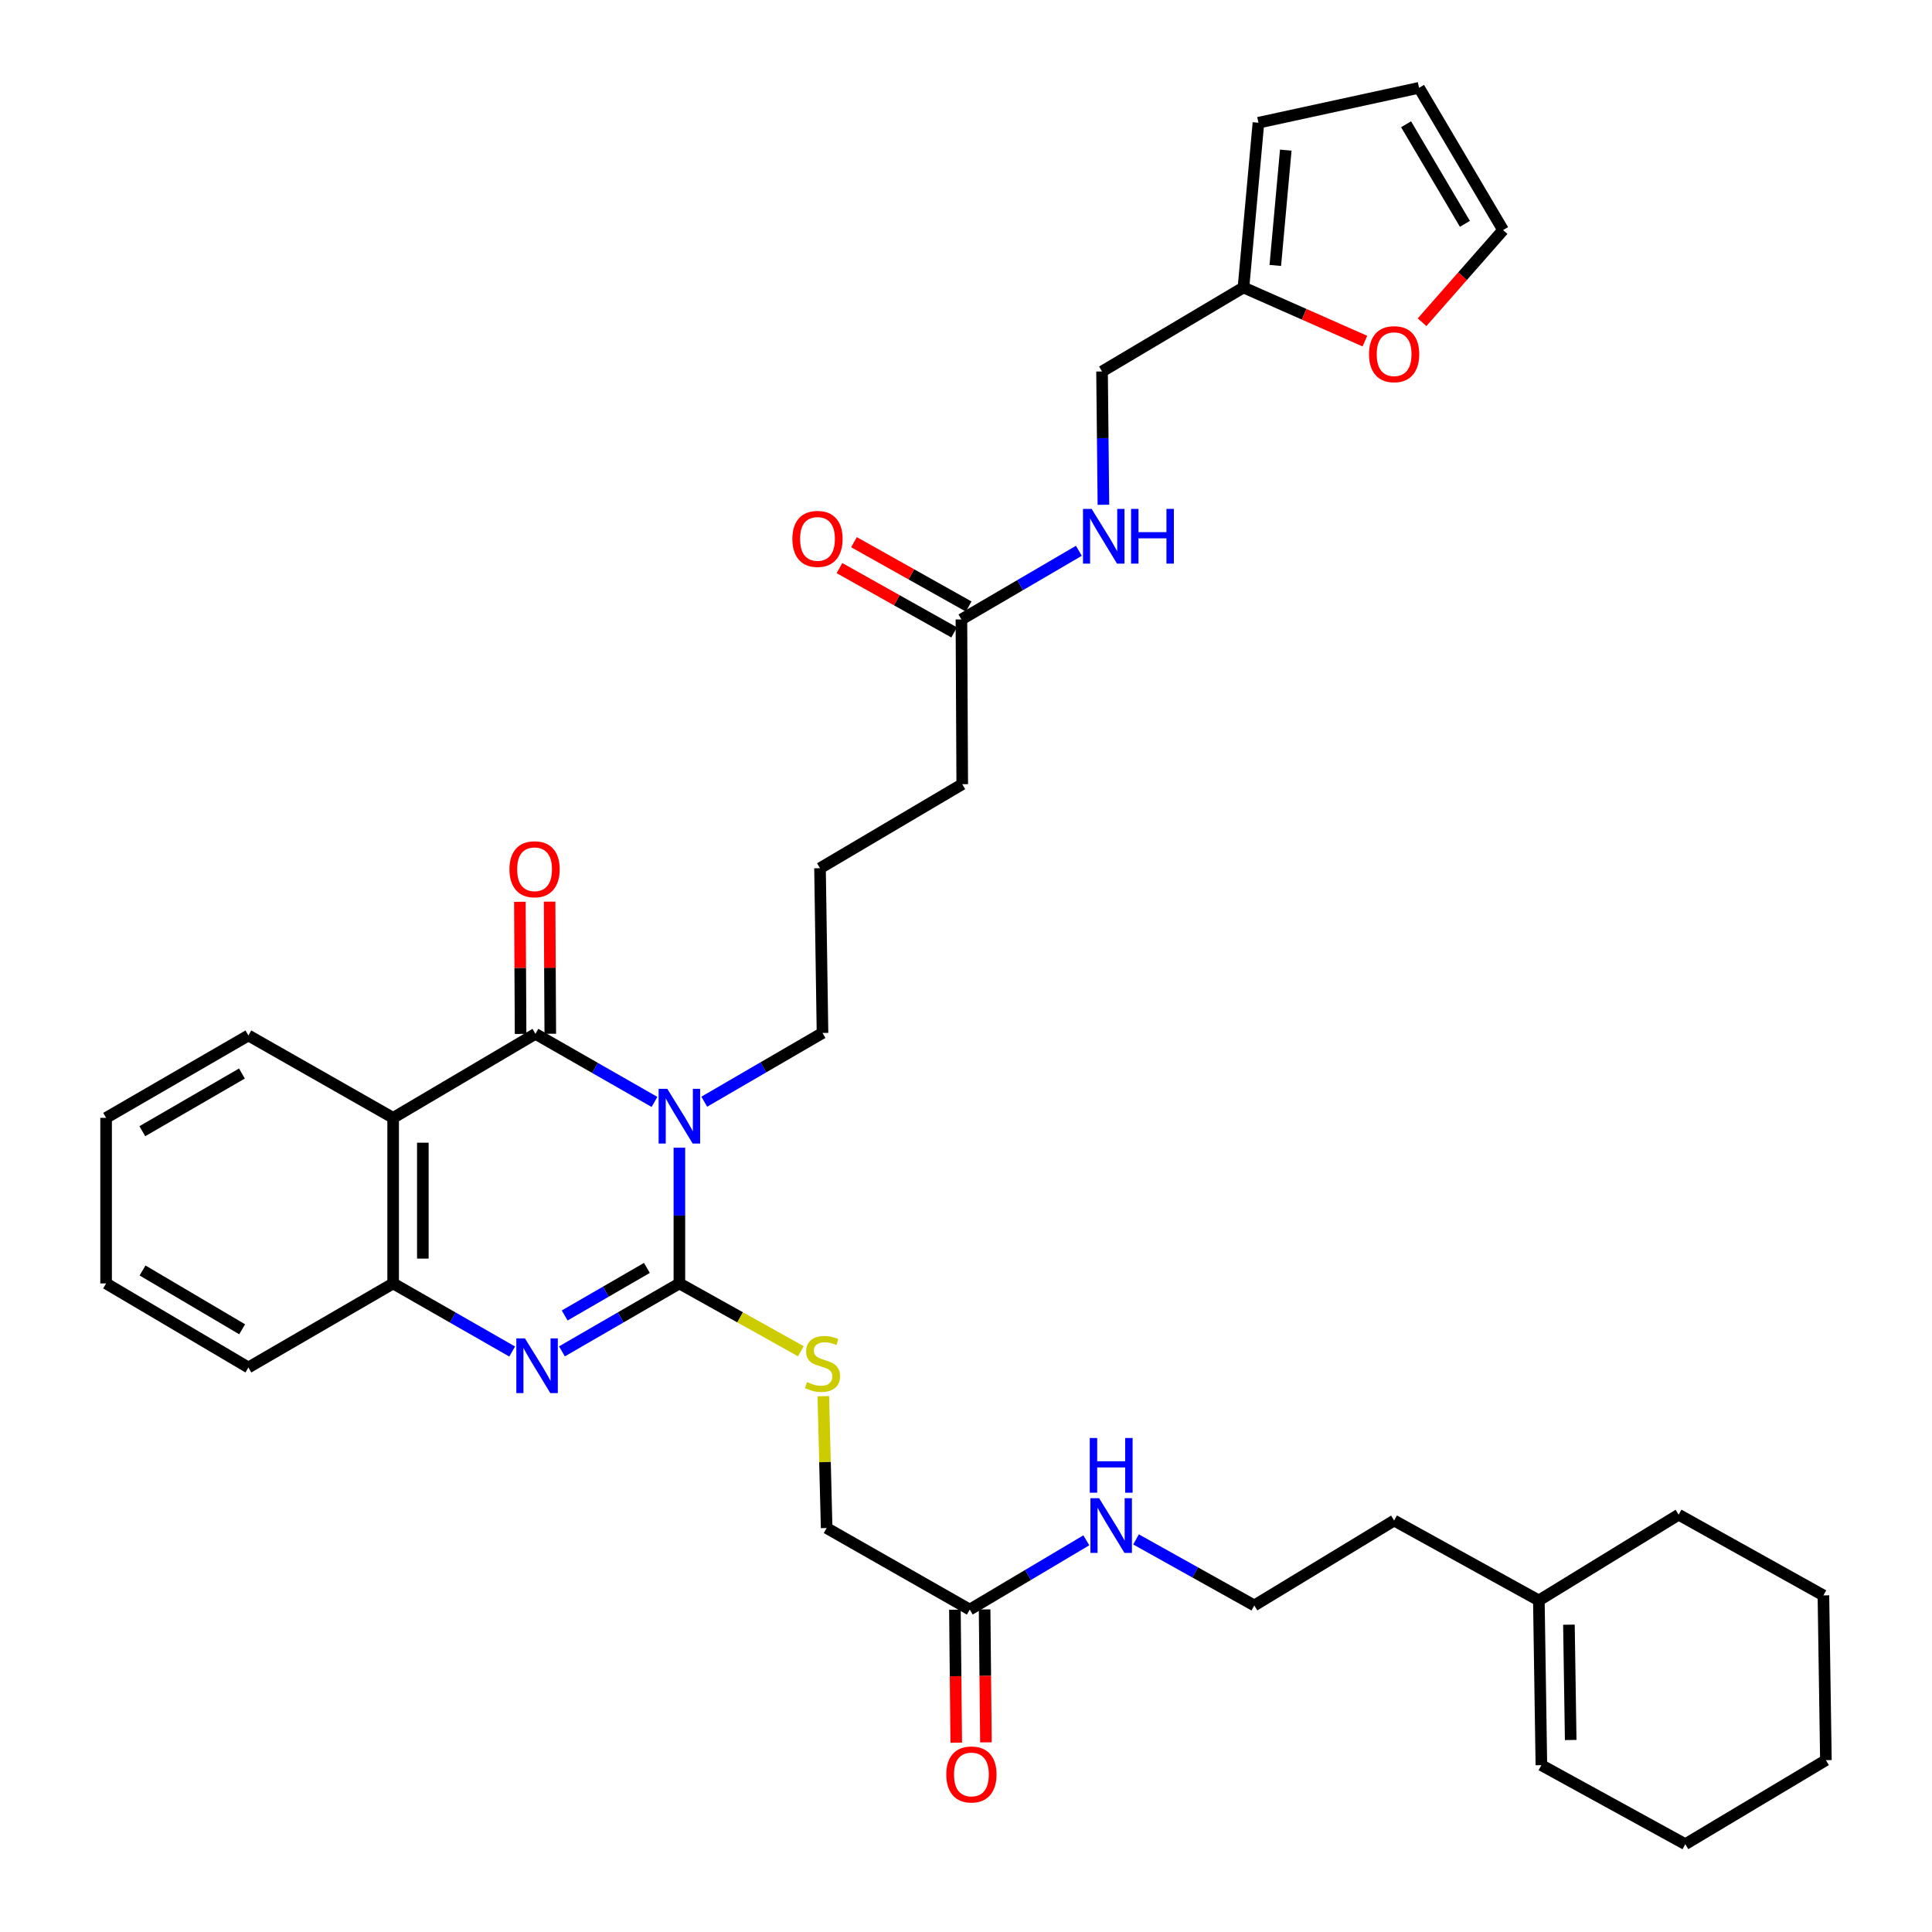 <?xml version='1.0' encoding='iso-8859-1'?>
<svg version='1.1' baseProfile='full'
              xmlns='http://www.w3.org/2000/svg'
                      xmlns:rdkit='http://www.rdkit.org/xml'
                      xmlns:xlink='http://www.w3.org/1999/xlink'
                  xml:space='preserve'
width='1000px' height='1000px' viewBox='0 0 1000 1000'>
<!-- END OF HEADER -->
<rect style='opacity:1.0;fill:#FFFFFF;stroke:none' width='1000' height='1000' x='0' y='0'> </rect>
<path class='bond-0' d='M 351.648,594.049 L 351.648,629.177' style='fill:none;fill-rule:evenodd;stroke:#0000FF;stroke-width:6px;stroke-linecap:butt;stroke-linejoin:miter;stroke-opacity:1' />
<path class='bond-0' d='M 351.648,629.177 L 351.648,664.306' style='fill:none;fill-rule:evenodd;stroke:#000000;stroke-width:6px;stroke-linecap:butt;stroke-linejoin:miter;stroke-opacity:1' />
<path class='bond-1' d='M 338.762,570.356 L 307.952,552.737' style='fill:none;fill-rule:evenodd;stroke:#0000FF;stroke-width:6px;stroke-linecap:butt;stroke-linejoin:miter;stroke-opacity:1' />
<path class='bond-1' d='M 307.952,552.737 L 277.143,535.117' style='fill:none;fill-rule:evenodd;stroke:#000000;stroke-width:6px;stroke-linecap:butt;stroke-linejoin:miter;stroke-opacity:1' />
<path class='bond-18' d='M 364.53,570.235 L 395.128,552.446' style='fill:none;fill-rule:evenodd;stroke:#0000FF;stroke-width:6px;stroke-linecap:butt;stroke-linejoin:miter;stroke-opacity:1' />
<path class='bond-18' d='M 395.128,552.446 L 425.726,534.656' style='fill:none;fill-rule:evenodd;stroke:#000000;stroke-width:6px;stroke-linecap:butt;stroke-linejoin:miter;stroke-opacity:1' />
<path class='bond-2' d='M 351.648,664.306 L 321.252,681.888' style='fill:none;fill-rule:evenodd;stroke:#000000;stroke-width:6px;stroke-linecap:butt;stroke-linejoin:miter;stroke-opacity:1' />
<path class='bond-2' d='M 321.252,681.888 L 290.855,699.47' style='fill:none;fill-rule:evenodd;stroke:#0000FF;stroke-width:6px;stroke-linecap:butt;stroke-linejoin:miter;stroke-opacity:1' />
<path class='bond-2' d='M 334.832,656.274 L 313.554,668.581' style='fill:none;fill-rule:evenodd;stroke:#000000;stroke-width:6px;stroke-linecap:butt;stroke-linejoin:miter;stroke-opacity:1' />
<path class='bond-2' d='M 313.554,668.581 L 292.277,680.889' style='fill:none;fill-rule:evenodd;stroke:#0000FF;stroke-width:6px;stroke-linecap:butt;stroke-linejoin:miter;stroke-opacity:1' />
<path class='bond-5' d='M 351.648,664.306 L 383.086,681.852' style='fill:none;fill-rule:evenodd;stroke:#000000;stroke-width:6px;stroke-linecap:butt;stroke-linejoin:miter;stroke-opacity:1' />
<path class='bond-5' d='M 383.086,681.852 L 414.525,699.398' style='fill:none;fill-rule:evenodd;stroke:#CCCC00;stroke-width:6px;stroke-linecap:butt;stroke-linejoin:miter;stroke-opacity:1' />
<path class='bond-3' d='M 277.143,535.117 L 203.492,578.604' style='fill:none;fill-rule:evenodd;stroke:#000000;stroke-width:6px;stroke-linecap:butt;stroke-linejoin:miter;stroke-opacity:1' />
<path class='bond-6' d='M 284.829,535.077 L 284.647,500.885' style='fill:none;fill-rule:evenodd;stroke:#000000;stroke-width:6px;stroke-linecap:butt;stroke-linejoin:miter;stroke-opacity:1' />
<path class='bond-6' d='M 284.647,500.885 L 284.466,466.694' style='fill:none;fill-rule:evenodd;stroke:#FF0000;stroke-width:6px;stroke-linecap:butt;stroke-linejoin:miter;stroke-opacity:1' />
<path class='bond-6' d='M 269.456,535.158 L 269.275,500.967' style='fill:none;fill-rule:evenodd;stroke:#000000;stroke-width:6px;stroke-linecap:butt;stroke-linejoin:miter;stroke-opacity:1' />
<path class='bond-6' d='M 269.275,500.967 L 269.094,466.776' style='fill:none;fill-rule:evenodd;stroke:#FF0000;stroke-width:6px;stroke-linecap:butt;stroke-linejoin:miter;stroke-opacity:1' />
<path class='bond-35' d='M 265.103,699.543 L 234.297,681.924' style='fill:none;fill-rule:evenodd;stroke:#0000FF;stroke-width:6px;stroke-linecap:butt;stroke-linejoin:miter;stroke-opacity:1' />
<path class='bond-35' d='M 234.297,681.924 L 203.492,664.306' style='fill:none;fill-rule:evenodd;stroke:#000000;stroke-width:6px;stroke-linecap:butt;stroke-linejoin:miter;stroke-opacity:1' />
<path class='bond-4' d='M 203.492,578.604 L 203.492,664.306' style='fill:none;fill-rule:evenodd;stroke:#000000;stroke-width:6px;stroke-linecap:butt;stroke-linejoin:miter;stroke-opacity:1' />
<path class='bond-4' d='M 218.864,591.46 L 218.864,651.45' style='fill:none;fill-rule:evenodd;stroke:#000000;stroke-width:6px;stroke-linecap:butt;stroke-linejoin:miter;stroke-opacity:1' />
<path class='bond-23' d='M 203.492,578.604 L 128.568,535.954' style='fill:none;fill-rule:evenodd;stroke:#000000;stroke-width:6px;stroke-linecap:butt;stroke-linejoin:miter;stroke-opacity:1' />
<path class='bond-25' d='M 203.492,664.306 L 128.568,707.801' style='fill:none;fill-rule:evenodd;stroke:#000000;stroke-width:6px;stroke-linecap:butt;stroke-linejoin:miter;stroke-opacity:1' />
<path class='bond-19' d='M 426.153,722.661 L 427.011,756.783' style='fill:none;fill-rule:evenodd;stroke:#CCCC00;stroke-width:6px;stroke-linecap:butt;stroke-linejoin:miter;stroke-opacity:1' />
<path class='bond-19' d='M 427.011,756.783 L 427.869,790.906' style='fill:none;fill-rule:evenodd;stroke:#000000;stroke-width:6px;stroke-linecap:butt;stroke-linejoin:miter;stroke-opacity:1' />
<path class='bond-7' d='M 643.621,148.791 L 570.414,192.278' style='fill:none;fill-rule:evenodd;stroke:#000000;stroke-width:6px;stroke-linecap:butt;stroke-linejoin:miter;stroke-opacity:1' />
<path class='bond-10' d='M 643.621,148.791 L 675.042,162.674' style='fill:none;fill-rule:evenodd;stroke:#000000;stroke-width:6px;stroke-linecap:butt;stroke-linejoin:miter;stroke-opacity:1' />
<path class='bond-10' d='M 675.042,162.674 L 706.462,176.557' style='fill:none;fill-rule:evenodd;stroke:#FF0000;stroke-width:6px;stroke-linecap:butt;stroke-linejoin:miter;stroke-opacity:1' />
<path class='bond-13' d='M 643.621,148.791 L 651.367,63.526' style='fill:none;fill-rule:evenodd;stroke:#000000;stroke-width:6px;stroke-linecap:butt;stroke-linejoin:miter;stroke-opacity:1' />
<path class='bond-13' d='M 660.092,137.392 L 665.515,77.706' style='fill:none;fill-rule:evenodd;stroke:#000000;stroke-width:6px;stroke-linecap:butt;stroke-linejoin:miter;stroke-opacity:1' />
<path class='bond-8' d='M 501.947,833.112 L 427.869,790.906' style='fill:none;fill-rule:evenodd;stroke:#000000;stroke-width:6px;stroke-linecap:butt;stroke-linejoin:miter;stroke-opacity:1' />
<path class='bond-16' d='M 494.261,833.189 L 494.606,867.596' style='fill:none;fill-rule:evenodd;stroke:#000000;stroke-width:6px;stroke-linecap:butt;stroke-linejoin:miter;stroke-opacity:1' />
<path class='bond-16' d='M 494.606,867.596 L 494.951,902.003' style='fill:none;fill-rule:evenodd;stroke:#FF0000;stroke-width:6px;stroke-linecap:butt;stroke-linejoin:miter;stroke-opacity:1' />
<path class='bond-16' d='M 509.633,833.035 L 509.978,867.442' style='fill:none;fill-rule:evenodd;stroke:#000000;stroke-width:6px;stroke-linecap:butt;stroke-linejoin:miter;stroke-opacity:1' />
<path class='bond-16' d='M 509.978,867.442 L 510.322,901.849' style='fill:none;fill-rule:evenodd;stroke:#FF0000;stroke-width:6px;stroke-linecap:butt;stroke-linejoin:miter;stroke-opacity:1' />
<path class='bond-21' d='M 501.947,833.112 L 532.112,815.188' style='fill:none;fill-rule:evenodd;stroke:#000000;stroke-width:6px;stroke-linecap:butt;stroke-linejoin:miter;stroke-opacity:1' />
<path class='bond-21' d='M 532.112,815.188 L 562.277,797.263' style='fill:none;fill-rule:evenodd;stroke:#0000FF;stroke-width:6px;stroke-linecap:butt;stroke-linejoin:miter;stroke-opacity:1' />
<path class='bond-9' d='M 497.626,320.629 L 498.053,405.895' style='fill:none;fill-rule:evenodd;stroke:#000000;stroke-width:6px;stroke-linecap:butt;stroke-linejoin:miter;stroke-opacity:1' />
<path class='bond-11' d='M 497.626,320.629 L 528.023,302.858' style='fill:none;fill-rule:evenodd;stroke:#000000;stroke-width:6px;stroke-linecap:butt;stroke-linejoin:miter;stroke-opacity:1' />
<path class='bond-11' d='M 528.023,302.858 L 558.421,285.087' style='fill:none;fill-rule:evenodd;stroke:#0000FF;stroke-width:6px;stroke-linecap:butt;stroke-linejoin:miter;stroke-opacity:1' />
<path class='bond-17' d='M 501.385,313.926 L 471.705,297.28' style='fill:none;fill-rule:evenodd;stroke:#000000;stroke-width:6px;stroke-linecap:butt;stroke-linejoin:miter;stroke-opacity:1' />
<path class='bond-17' d='M 471.705,297.28 L 442.024,280.635' style='fill:none;fill-rule:evenodd;stroke:#FF0000;stroke-width:6px;stroke-linecap:butt;stroke-linejoin:miter;stroke-opacity:1' />
<path class='bond-17' d='M 493.866,327.333 L 464.186,310.688' style='fill:none;fill-rule:evenodd;stroke:#000000;stroke-width:6px;stroke-linecap:butt;stroke-linejoin:miter;stroke-opacity:1' />
<path class='bond-17' d='M 464.186,310.688 L 434.505,294.043' style='fill:none;fill-rule:evenodd;stroke:#FF0000;stroke-width:6px;stroke-linecap:butt;stroke-linejoin:miter;stroke-opacity:1' />
<path class='bond-14' d='M 736.058,166.787 L 757.026,142.933' style='fill:none;fill-rule:evenodd;stroke:#FF0000;stroke-width:6px;stroke-linecap:butt;stroke-linejoin:miter;stroke-opacity:1' />
<path class='bond-14' d='M 757.026,142.933 L 777.993,119.08' style='fill:none;fill-rule:evenodd;stroke:#000000;stroke-width:6px;stroke-linecap:butt;stroke-linejoin:miter;stroke-opacity:1' />
<path class='bond-22' d='M 571.126,261.269 L 570.77,226.774' style='fill:none;fill-rule:evenodd;stroke:#0000FF;stroke-width:6px;stroke-linecap:butt;stroke-linejoin:miter;stroke-opacity:1' />
<path class='bond-22' d='M 570.77,226.774 L 570.414,192.278' style='fill:none;fill-rule:evenodd;stroke:#000000;stroke-width:6px;stroke-linecap:butt;stroke-linejoin:miter;stroke-opacity:1' />
<path class='bond-12' d='M 796.508,828.381 L 721.593,787.029' style='fill:none;fill-rule:evenodd;stroke:#000000;stroke-width:6px;stroke-linecap:butt;stroke-linejoin:miter;stroke-opacity:1' />
<path class='bond-20' d='M 796.508,828.381 L 797.815,913.646' style='fill:none;fill-rule:evenodd;stroke:#000000;stroke-width:6px;stroke-linecap:butt;stroke-linejoin:miter;stroke-opacity:1' />
<path class='bond-20' d='M 812.075,840.935 L 812.99,900.621' style='fill:none;fill-rule:evenodd;stroke:#000000;stroke-width:6px;stroke-linecap:butt;stroke-linejoin:miter;stroke-opacity:1' />
<path class='bond-29' d='M 796.508,828.381 L 868.861,784.006' style='fill:none;fill-rule:evenodd;stroke:#000000;stroke-width:6px;stroke-linecap:butt;stroke-linejoin:miter;stroke-opacity:1' />
<path class='bond-15' d='M 651.367,63.526 L 734.498,45.455' style='fill:none;fill-rule:evenodd;stroke:#000000;stroke-width:6px;stroke-linecap:butt;stroke-linejoin:miter;stroke-opacity:1' />
<path class='bond-37' d='M 777.993,119.08 L 734.498,45.455' style='fill:none;fill-rule:evenodd;stroke:#000000;stroke-width:6px;stroke-linecap:butt;stroke-linejoin:miter;stroke-opacity:1' />
<path class='bond-37' d='M 758.234,115.855 L 727.787,64.317' style='fill:none;fill-rule:evenodd;stroke:#000000;stroke-width:6px;stroke-linecap:butt;stroke-linejoin:miter;stroke-opacity:1' />
<path class='bond-26' d='M 425.726,534.656 L 424.436,449.391' style='fill:none;fill-rule:evenodd;stroke:#000000;stroke-width:6px;stroke-linecap:butt;stroke-linejoin:miter;stroke-opacity:1' />
<path class='bond-30' d='M 797.815,913.646 L 872.312,954.545' style='fill:none;fill-rule:evenodd;stroke:#000000;stroke-width:6px;stroke-linecap:butt;stroke-linejoin:miter;stroke-opacity:1' />
<path class='bond-24' d='M 588.007,796.797 L 618.619,813.887' style='fill:none;fill-rule:evenodd;stroke:#0000FF;stroke-width:6px;stroke-linecap:butt;stroke-linejoin:miter;stroke-opacity:1' />
<path class='bond-24' d='M 618.619,813.887 L 649.232,830.977' style='fill:none;fill-rule:evenodd;stroke:#000000;stroke-width:6px;stroke-linecap:butt;stroke-linejoin:miter;stroke-opacity:1' />
<path class='bond-31' d='M 128.568,535.954 L 54.917,578.604' style='fill:none;fill-rule:evenodd;stroke:#000000;stroke-width:6px;stroke-linecap:butt;stroke-linejoin:miter;stroke-opacity:1' />
<path class='bond-31' d='M 125.224,555.655 L 73.668,585.51' style='fill:none;fill-rule:evenodd;stroke:#000000;stroke-width:6px;stroke-linecap:butt;stroke-linejoin:miter;stroke-opacity:1' />
<path class='bond-28' d='M 649.232,830.977 L 721.593,787.029' style='fill:none;fill-rule:evenodd;stroke:#000000;stroke-width:6px;stroke-linecap:butt;stroke-linejoin:miter;stroke-opacity:1' />
<path class='bond-36' d='M 128.568,707.801 L 54.917,664.306' style='fill:none;fill-rule:evenodd;stroke:#000000;stroke-width:6px;stroke-linecap:butt;stroke-linejoin:miter;stroke-opacity:1' />
<path class='bond-36' d='M 125.337,688.04 L 73.782,657.593' style='fill:none;fill-rule:evenodd;stroke:#000000;stroke-width:6px;stroke-linecap:butt;stroke-linejoin:miter;stroke-opacity:1' />
<path class='bond-27' d='M 424.436,449.391 L 498.053,405.895' style='fill:none;fill-rule:evenodd;stroke:#000000;stroke-width:6px;stroke-linecap:butt;stroke-linejoin:miter;stroke-opacity:1' />
<path class='bond-33' d='M 868.861,784.006 L 943.793,825.776' style='fill:none;fill-rule:evenodd;stroke:#000000;stroke-width:6px;stroke-linecap:butt;stroke-linejoin:miter;stroke-opacity:1' />
<path class='bond-38' d='M 872.312,954.545 L 945.083,911.05' style='fill:none;fill-rule:evenodd;stroke:#000000;stroke-width:6px;stroke-linecap:butt;stroke-linejoin:miter;stroke-opacity:1' />
<path class='bond-32' d='M 54.917,578.604 L 54.917,664.306' style='fill:none;fill-rule:evenodd;stroke:#000000;stroke-width:6px;stroke-linecap:butt;stroke-linejoin:miter;stroke-opacity:1' />
<path class='bond-34' d='M 943.793,825.776 L 945.083,911.05' style='fill:none;fill-rule:evenodd;stroke:#000000;stroke-width:6px;stroke-linecap:butt;stroke-linejoin:miter;stroke-opacity:1' />
<path  class='atom-0' d='M 345.388 563.565
L 354.668 578.565
Q 355.588 580.045, 357.068 582.725
Q 358.548 585.405, 358.628 585.565
L 358.628 563.565
L 362.388 563.565
L 362.388 591.885
L 358.508 591.885
L 348.548 575.485
Q 347.388 573.565, 346.148 571.365
Q 344.948 569.165, 344.588 568.485
L 344.588 591.885
L 340.908 591.885
L 340.908 563.565
L 345.388 563.565
' fill='#0000FF'/>
<path  class='atom-3' d='M 271.728 692.753
L 281.008 707.753
Q 281.928 709.233, 283.408 711.913
Q 284.888 714.593, 284.968 714.753
L 284.968 692.753
L 288.728 692.753
L 288.728 721.073
L 284.848 721.073
L 274.888 704.673
Q 273.728 702.753, 272.488 700.553
Q 271.288 698.353, 270.928 697.673
L 270.928 721.073
L 267.248 721.073
L 267.248 692.753
L 271.728 692.753
' fill='#0000FF'/>
<path  class='atom-6' d='M 417.726 715.369
Q 418.046 715.489, 419.366 716.049
Q 420.686 716.609, 422.126 716.969
Q 423.606 717.289, 425.046 717.289
Q 427.726 717.289, 429.286 716.009
Q 430.846 714.689, 430.846 712.409
Q 430.846 710.849, 430.046 709.889
Q 429.286 708.929, 428.086 708.409
Q 426.886 707.889, 424.886 707.289
Q 422.366 706.529, 420.846 705.809
Q 419.366 705.089, 418.286 703.569
Q 417.246 702.049, 417.246 699.489
Q 417.246 695.929, 419.646 693.729
Q 422.086 691.529, 426.886 691.529
Q 430.166 691.529, 433.886 693.089
L 432.966 696.169
Q 429.566 694.769, 427.006 694.769
Q 424.246 694.769, 422.726 695.929
Q 421.206 697.049, 421.246 699.009
Q 421.246 700.529, 422.006 701.449
Q 422.806 702.369, 423.926 702.889
Q 425.086 703.409, 427.006 704.009
Q 429.566 704.809, 431.086 705.609
Q 432.606 706.409, 433.686 708.049
Q 434.806 709.649, 434.806 712.409
Q 434.806 716.329, 432.166 718.449
Q 429.566 720.529, 425.206 720.529
Q 422.686 720.529, 420.766 719.969
Q 418.886 719.449, 416.646 718.529
L 417.726 715.369
' fill='#CCCC00'/>
<path  class='atom-7' d='M 263.69 449.923
Q 263.69 443.123, 267.05 439.323
Q 270.41 435.523, 276.69 435.523
Q 282.97 435.523, 286.33 439.323
Q 289.69 443.123, 289.69 449.923
Q 289.69 456.803, 286.29 460.723
Q 282.89 464.603, 276.69 464.603
Q 270.45 464.603, 267.05 460.723
Q 263.69 456.843, 263.69 449.923
M 276.69 461.403
Q 281.01 461.403, 283.33 458.523
Q 285.69 455.603, 285.69 449.923
Q 285.69 444.363, 283.33 441.563
Q 281.01 438.723, 276.69 438.723
Q 272.37 438.723, 270.01 441.523
Q 267.69 444.323, 267.69 449.923
Q 267.69 455.643, 270.01 458.523
Q 272.37 461.403, 276.69 461.403
' fill='#FF0000'/>
<path  class='atom-11' d='M 708.593 183.323
Q 708.593 176.523, 711.953 172.723
Q 715.313 168.923, 721.593 168.923
Q 727.873 168.923, 731.233 172.723
Q 734.593 176.523, 734.593 183.323
Q 734.593 190.203, 731.193 194.123
Q 727.793 198.003, 721.593 198.003
Q 715.353 198.003, 711.953 194.123
Q 708.593 190.243, 708.593 183.323
M 721.593 194.803
Q 725.913 194.803, 728.233 191.923
Q 730.593 189.003, 730.593 183.323
Q 730.593 177.763, 728.233 174.963
Q 725.913 172.123, 721.593 172.123
Q 717.273 172.123, 714.913 174.923
Q 712.593 177.723, 712.593 183.323
Q 712.593 189.043, 714.913 191.923
Q 717.273 194.803, 721.593 194.803
' fill='#FF0000'/>
<path  class='atom-12' d='M 565.034 263.401
L 574.314 278.401
Q 575.234 279.881, 576.714 282.561
Q 578.194 285.241, 578.274 285.401
L 578.274 263.401
L 582.034 263.401
L 582.034 291.721
L 578.154 291.721
L 568.194 275.321
Q 567.034 273.401, 565.794 271.201
Q 564.594 269.001, 564.234 268.321
L 564.234 291.721
L 560.554 291.721
L 560.554 263.401
L 565.034 263.401
' fill='#0000FF'/>
<path  class='atom-12' d='M 585.434 263.401
L 589.274 263.401
L 589.274 275.441
L 603.754 275.441
L 603.754 263.401
L 607.594 263.401
L 607.594 291.721
L 603.754 291.721
L 603.754 278.641
L 589.274 278.641
L 589.274 291.721
L 585.434 291.721
L 585.434 263.401
' fill='#0000FF'/>
<path  class='atom-17' d='M 489.801 918.458
Q 489.801 911.658, 493.161 907.858
Q 496.521 904.058, 502.801 904.058
Q 509.081 904.058, 512.441 907.858
Q 515.801 911.658, 515.801 918.458
Q 515.801 925.338, 512.401 929.258
Q 509.001 933.138, 502.801 933.138
Q 496.561 933.138, 493.161 929.258
Q 489.801 925.378, 489.801 918.458
M 502.801 929.938
Q 507.121 929.938, 509.441 927.058
Q 511.801 924.138, 511.801 918.458
Q 511.801 912.898, 509.441 910.098
Q 507.121 907.258, 502.801 907.258
Q 498.481 907.258, 496.121 910.058
Q 493.801 912.858, 493.801 918.458
Q 493.801 924.178, 496.121 927.058
Q 498.481 929.938, 502.801 929.938
' fill='#FF0000'/>
<path  class='atom-18' d='M 410.129 278.931
Q 410.129 272.131, 413.489 268.331
Q 416.849 264.531, 423.129 264.531
Q 429.409 264.531, 432.769 268.331
Q 436.129 272.131, 436.129 278.931
Q 436.129 285.811, 432.729 289.731
Q 429.329 293.611, 423.129 293.611
Q 416.889 293.611, 413.489 289.731
Q 410.129 285.851, 410.129 278.931
M 423.129 290.411
Q 427.449 290.411, 429.769 287.531
Q 432.129 284.611, 432.129 278.931
Q 432.129 273.371, 429.769 270.571
Q 427.449 267.731, 423.129 267.731
Q 418.809 267.731, 416.449 270.531
Q 414.129 273.331, 414.129 278.931
Q 414.129 284.651, 416.449 287.531
Q 418.809 290.411, 423.129 290.411
' fill='#FF0000'/>
<path  class='atom-22' d='M 568.886 775.456
L 578.166 790.456
Q 579.086 791.936, 580.566 794.616
Q 582.046 797.296, 582.126 797.456
L 582.126 775.456
L 585.886 775.456
L 585.886 803.776
L 582.006 803.776
L 572.046 787.376
Q 570.886 785.456, 569.646 783.256
Q 568.446 781.056, 568.086 780.376
L 568.086 803.776
L 564.406 803.776
L 564.406 775.456
L 568.886 775.456
' fill='#0000FF'/>
<path  class='atom-22' d='M 564.066 744.304
L 567.906 744.304
L 567.906 756.344
L 582.386 756.344
L 582.386 744.304
L 586.226 744.304
L 586.226 772.624
L 582.386 772.624
L 582.386 759.544
L 567.906 759.544
L 567.906 772.624
L 564.066 772.624
L 564.066 744.304
' fill='#0000FF'/>
</svg>

